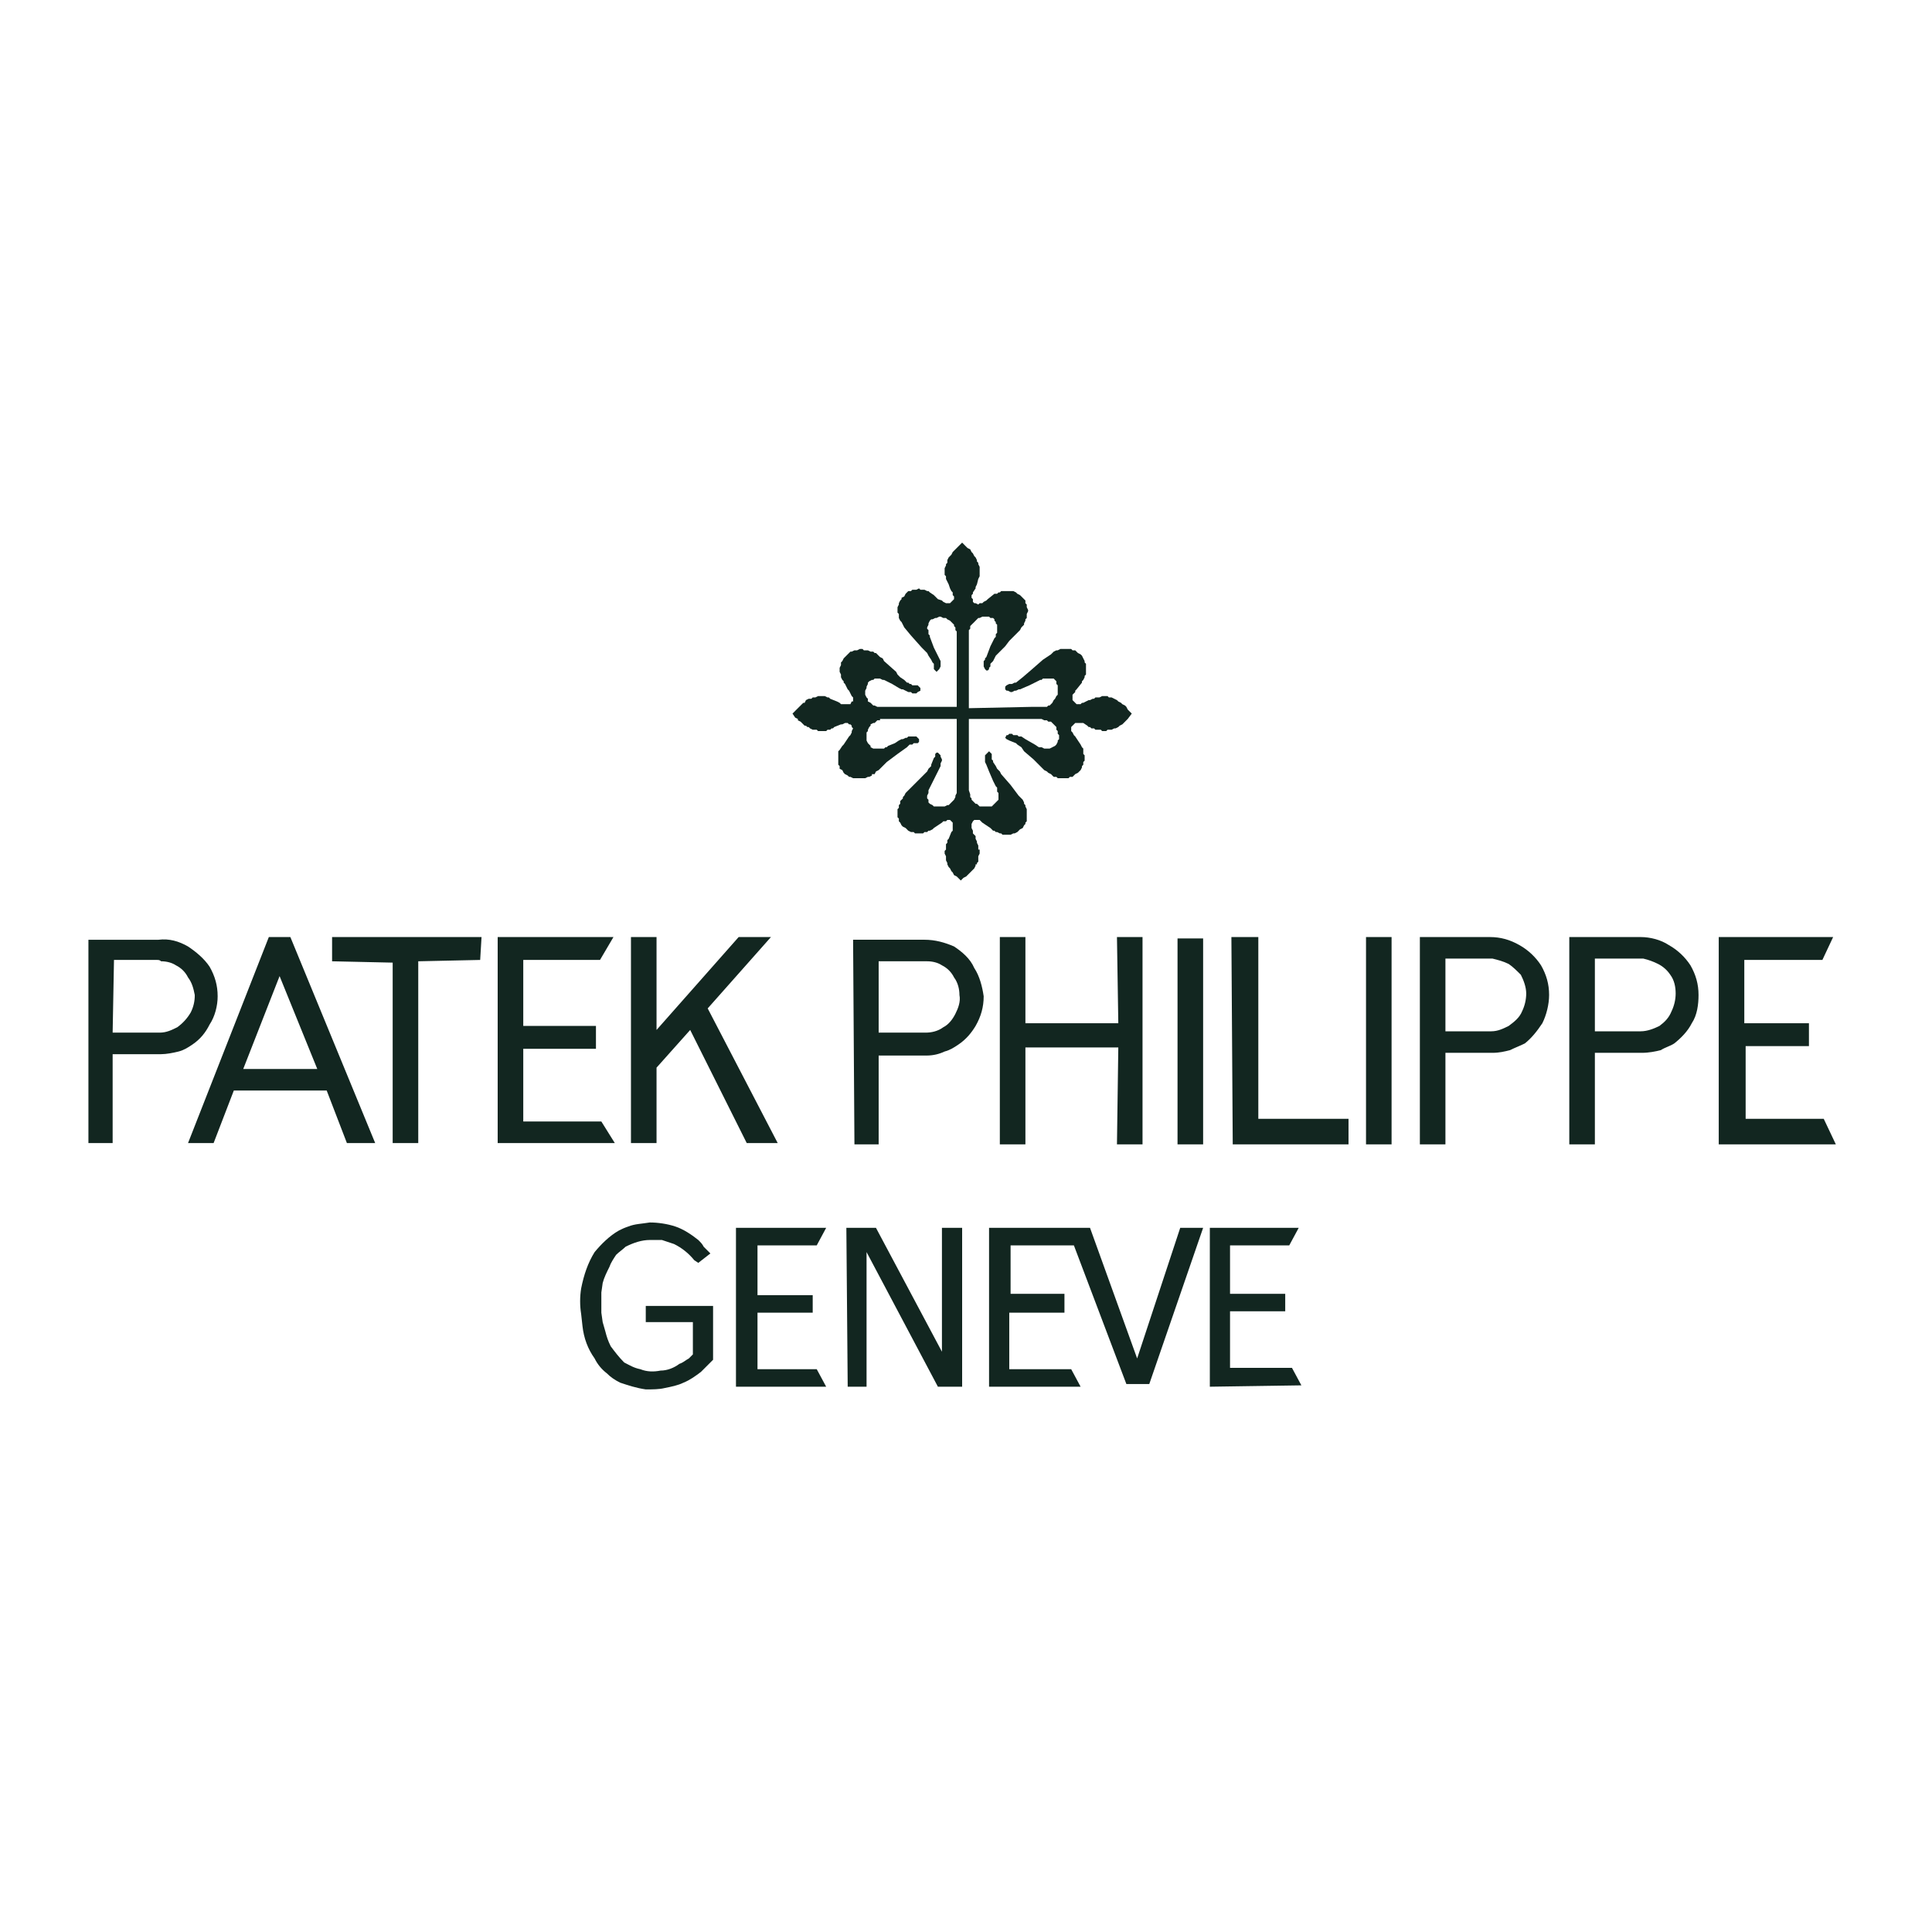 <svg width="125" height="125" viewBox="0 0 125 125" fill="none" xmlns="http://www.w3.org/2000/svg">
<path fill-rule="evenodd" clip-rule="evenodd" d="M5.721 73.955V60.802H10.25C10.947 60.715 11.557 60.889 12.166 61.237C12.689 61.586 13.212 62.021 13.56 62.544C13.909 63.154 14.082 63.763 14.082 64.461C14.082 65.07 13.908 65.766 13.56 66.289C13.299 66.811 12.95 67.248 12.428 67.596C12.166 67.77 11.905 67.944 11.557 68.032C11.208 68.119 10.772 68.205 10.424 68.205H7.288V73.955L5.721 73.955ZM7.288 66.811H10.337C10.772 66.811 11.121 66.638 11.469 66.463C11.824 66.209 12.121 65.882 12.34 65.505C12.518 65.154 12.608 64.766 12.601 64.373C12.514 63.938 12.427 63.588 12.166 63.24C11.998 62.9 11.723 62.624 11.382 62.456C11.12 62.282 10.772 62.195 10.424 62.195C10.336 62.108 10.249 62.108 10.163 62.108H7.375L7.288 66.811ZM12.166 73.955L17.393 60.628H18.787L24.274 73.955H22.444L21.137 70.557H15.128L13.821 73.955H12.166ZM15.737 69.163H20.528L18.089 63.154L15.737 69.163ZM25.406 73.955V62.282L21.486 62.195V60.627H31.155L31.067 62.108L27.061 62.195V73.955H25.406ZM32.2 73.955V60.627H39.691L38.82 62.108H33.855V66.376H38.558V67.857H33.855V72.561H38.907L39.778 73.955H32.2ZM41.781 85.538V84.493H46.136V87.977L45.352 88.761C45.003 89.023 44.655 89.284 44.219 89.459C43.871 89.632 43.435 89.72 43 89.807C42.651 89.894 42.216 89.894 41.78 89.894C41.17 89.807 40.648 89.632 40.126 89.459C39.777 89.284 39.516 89.109 39.255 88.848C38.923 88.593 38.655 88.266 38.471 87.891C38.035 87.281 37.774 86.585 37.687 85.8L37.6 85.016C37.513 84.468 37.513 83.91 37.6 83.362C37.774 82.49 38.035 81.707 38.471 81.01C38.907 80.487 39.429 79.964 40.039 79.616C40.213 79.529 40.387 79.442 40.649 79.355C41.084 79.181 41.52 79.181 42.042 79.094C42.564 79.094 43.174 79.181 43.697 79.355C44.22 79.529 44.742 79.877 45.178 80.226C45.352 80.4 45.439 80.487 45.527 80.662L45.962 81.098L45.179 81.708L44.917 81.533C44.563 81.094 44.117 80.737 43.611 80.488L42.827 80.227H42.043C41.52 80.227 40.997 80.401 40.475 80.663C40.3 80.837 40.039 81.011 39.865 81.185C39.691 81.447 39.516 81.708 39.429 81.969C39.255 82.317 39.081 82.665 38.993 83.015L38.907 83.624V84.931L38.993 85.54L39.168 86.149C39.255 86.498 39.342 86.758 39.516 87.108C39.777 87.456 40.038 87.804 40.387 88.153C40.735 88.327 40.996 88.501 41.432 88.588C41.868 88.762 42.303 88.762 42.739 88.676C43.174 88.676 43.61 88.501 43.958 88.24C44.219 88.153 44.394 87.978 44.568 87.892L44.829 87.63V85.54H41.781V85.538ZM40.823 73.955V60.627H42.478V66.638L47.791 60.627H49.881L45.788 65.244L50.317 73.955H48.313L44.655 66.638L42.478 69.077V73.955H40.823ZM47.617 89.72V79.441H53.453L52.843 80.575H49.01V83.797H52.582V84.929H49.01V88.587H52.843L53.453 89.72H47.617ZM63.208 53.05H63.035L62.947 53.137L62.86 53.311V53.572L62.947 53.747V53.921L63.035 54.008L63.121 54.095V54.269L63.208 54.443V54.53L63.295 54.705V54.966H63.383V55.227L63.295 55.401V55.75L63.208 55.837V55.924H63.121V56.011L63.035 56.185L62.86 56.36L62.773 56.447L62.598 56.621L62.511 56.708L62.337 56.795L62.163 56.969L61.989 56.795L61.901 56.708L61.727 56.621L61.64 56.447L61.553 56.36L61.466 56.185L61.379 56.098L61.292 55.924V55.837L61.205 55.663V55.401L61.118 55.227V55.053L61.205 54.966V54.618L61.292 54.53V54.356L61.379 54.269L61.553 53.833L61.64 53.747V53.224L61.553 53.137L61.466 53.05H61.292L61.205 53.137H61.03L60.943 53.224L60.421 53.572L60.334 53.659L60.159 53.747H60.072L59.986 53.833H59.811L59.724 53.921H59.201L59.114 53.833H58.94L58.766 53.747L58.679 53.659L58.592 53.572L58.417 53.485L58.33 53.398L58.243 53.224L58.156 53.137V52.962L58.069 52.876V52.353L58.156 52.266V52.091L58.243 52.005V51.83L58.33 51.743L58.417 51.656V51.568L58.505 51.481L58.592 51.307L59.376 50.524L59.898 50.001L59.986 49.914L60.072 49.739L60.159 49.653L60.247 49.565V49.478L60.421 49.043L60.508 48.956V48.782L60.595 48.694H60.682L60.769 48.782L60.856 48.868V48.956L60.943 49.13V49.217L60.856 49.391V49.565L60.769 49.739L60.682 49.914L60.334 50.611L60.072 51.133V51.307L59.986 51.481V51.656L60.072 51.743V51.917L60.159 52.005L60.334 52.091L60.421 52.178H61.118L61.292 52.091H61.379L61.466 52.005L61.553 51.917L61.64 51.83L61.727 51.743L61.814 51.568V51.481L61.901 51.307V46.517H56.937V46.604H56.763L56.675 46.691L56.588 46.778H56.501L56.327 46.865V46.952L56.24 47.039L56.153 47.214V47.301L56.066 47.388V47.911L56.153 48.085L56.24 48.172L56.327 48.259V48.346L56.501 48.433H57.198L57.285 48.346H57.372L57.459 48.259L57.895 48.085L58.156 47.911L58.33 47.823H58.417L58.592 47.736H58.679L58.766 47.649H59.288L59.376 47.736L59.462 47.823V47.997L59.376 48.085H59.114L59.028 48.172H58.853L58.766 48.259L58.679 48.346L58.069 48.782L57.372 49.304L56.849 49.827L56.675 49.914L56.588 50.087H56.414V50.175L56.24 50.263H56.153L55.978 50.349H55.195L55.02 50.263H54.933L54.846 50.175L54.672 50.087L54.585 50.001L54.498 49.827L54.324 49.739V49.565L54.236 49.478V48.607L54.324 48.52L54.498 48.259L54.585 48.172L54.933 47.649L55.02 47.562L55.107 47.388V47.301L55.195 47.126L55.107 47.039V46.952L55.02 46.865H54.933L54.846 46.778H54.672L54.498 46.865H54.411L53.975 47.039L53.888 47.126H53.801L53.714 47.214H53.54L53.453 47.301H52.93L52.843 47.214H52.582L52.407 47.126L52.32 47.039H52.233L52.146 46.952H52.059L51.972 46.865L51.798 46.691L51.623 46.604V46.517L51.449 46.43L51.275 46.169L51.536 45.907L51.885 45.559L51.972 45.472H52.059L52.146 45.297L52.32 45.21H52.494L52.582 45.123H52.756L52.93 45.036H53.365L53.54 45.123H53.627L53.714 45.21L54.15 45.384L54.324 45.472L54.411 45.559H55.02L55.107 45.384H55.195V45.123L55.107 45.036L55.02 44.862L54.933 44.688L54.846 44.601L54.672 44.252L54.585 44.165V44.078L54.498 43.991L54.411 43.817V43.642L54.324 43.468V43.207L54.411 43.033V42.859L54.498 42.771L54.585 42.598L54.672 42.51L54.759 42.423L54.846 42.336L54.933 42.249L55.02 42.161H55.107L55.282 42.075H55.456L55.63 41.988H55.804L55.892 42.075H56.153L56.327 42.161H56.501L56.588 42.249H56.675L56.763 42.336L56.849 42.423L56.937 42.51L57.111 42.598L57.198 42.771L57.982 43.468L58.069 43.642L58.243 43.817L58.505 43.991L58.679 44.165H58.766L58.853 44.252H58.94L59.028 44.339H59.376L59.462 44.426L59.55 44.513V44.688L59.376 44.775L59.288 44.862H59.028L58.94 44.775H58.766L58.417 44.601H58.33L58.156 44.513L57.721 44.252L57.198 43.991H57.111L56.937 43.904H56.588L56.501 43.991H56.414L56.24 44.078L56.153 44.165V44.252L56.066 44.426V44.513L55.978 44.688V44.949L56.066 45.123L56.153 45.21V45.384L56.327 45.472L56.414 45.559L56.501 45.646H56.588L56.763 45.733H61.901V40.855L61.814 40.768V40.594L61.727 40.507V40.419L61.64 40.333L61.553 40.246L61.466 40.158L61.292 40.071L61.205 39.984H61.03L60.856 39.897H60.769L60.595 39.984H60.508L60.334 40.071H60.247L60.159 40.158L60.072 40.333V40.419L59.986 40.594V40.681L60.072 40.768V41.029L60.159 41.117V41.203L60.421 41.9L60.682 42.423L60.769 42.598L60.856 42.771V43.12L60.769 43.294L60.682 43.381L60.595 43.468L60.508 43.381L60.421 43.294V42.946L60.334 42.859L60.247 42.684L60.072 42.423L59.986 42.249L59.898 42.161L59.637 41.9L58.94 41.117L58.505 40.594L58.417 40.419L58.33 40.246L58.243 40.158L58.156 39.984V39.723L58.069 39.636V39.287L58.156 39.113V39.026L58.243 38.852L58.33 38.765V38.678L58.505 38.59L58.592 38.416L58.679 38.329L58.766 38.242H58.94L59.028 38.155H59.288L59.462 38.068L59.55 38.155H59.811L59.986 38.242H60.072L60.159 38.329L60.421 38.504L60.682 38.765L60.943 38.852L61.03 38.939L61.205 39.026H61.466L61.553 38.939L61.64 38.852L61.727 38.765V38.59L61.64 38.504V38.329L61.553 38.242L61.466 38.068L61.379 37.807L61.205 37.458V37.284L61.118 37.197V36.761L61.205 36.587V36.5L61.292 36.413V36.239L61.379 36.065L61.466 35.977L61.553 35.891L61.64 35.716L61.727 35.629L61.814 35.542L61.901 35.455L62.25 35.106L62.424 35.281L62.598 35.455L62.773 35.542L62.86 35.716L62.947 35.803L63.035 35.977L63.121 36.065L63.208 36.239V36.326L63.295 36.413V36.5L63.383 36.674V37.284L63.295 37.458L63.208 37.807L63.121 37.981V38.068L62.947 38.329V38.416L62.86 38.504V38.678L62.947 38.765V38.939L63.035 39.026H63.121L63.295 39.113L63.383 39.026H63.556L63.644 38.939L63.817 38.852L63.905 38.765L64.34 38.416H64.514L64.601 38.329H64.689L64.776 38.242H65.56L65.735 38.329L65.822 38.416L65.995 38.504L66.083 38.59L66.17 38.678L66.256 38.765L66.344 38.852V39.026L66.431 39.113V39.287L66.518 39.462V39.549L66.431 39.723V39.984L66.344 40.071V40.158L66.256 40.333V40.419L66.17 40.507L66.083 40.594L65.995 40.768L65.822 40.942L65.647 41.117L65.299 41.465L65.037 41.813L64.776 42.075L64.601 42.249L64.428 42.423L64.253 42.771L64.166 42.859L64.079 42.946V43.12L63.992 43.207V43.294L63.905 43.381H63.817L63.731 43.294L63.644 43.12V42.771L63.731 42.684V42.598L63.817 42.51L64.079 41.813L64.34 41.291L64.428 41.203V41.029L64.514 40.942V40.419L64.428 40.333V40.246L64.34 40.158V40.071L64.253 39.984H64.079L63.992 39.897H63.556L63.383 39.984H63.295L63.208 40.071L63.121 40.158L63.035 40.246L62.86 40.419L62.773 40.507V40.681L62.685 40.768V45.82L66.779 45.733H67.737L67.824 45.646H67.912L67.999 45.559L68.085 45.472L68.174 45.297L68.26 45.21L68.347 45.036L68.435 44.949V44.339L68.347 44.252V44.078L68.26 43.991L68.174 43.904H67.476L67.389 43.991H67.301L67.128 44.078L66.605 44.339L65.995 44.601H65.908L65.735 44.688H65.647L65.474 44.775H65.385L65.212 44.688H65.124L65.037 44.601V44.426L65.124 44.339L65.299 44.252H65.474L65.647 44.165H65.735L66.17 43.817L66.779 43.294L67.476 42.684L67.999 42.336L68.085 42.249L68.174 42.161L68.347 42.075H68.435L68.608 41.988H69.306L69.392 42.075H69.567L69.654 42.161L69.741 42.249L69.915 42.336L70.003 42.423L70.089 42.598L70.176 42.771V42.859L70.263 42.946V43.642L70.176 43.73V43.817L70.089 43.991L70.003 44.078V44.165L69.654 44.601L69.567 44.688V44.775L69.48 44.862L69.392 44.949V45.297L69.48 45.384L69.567 45.472L69.654 45.559H69.915L70.003 45.472H70.089L70.437 45.297H70.524L70.699 45.21H70.785L70.873 45.123H71.135L71.308 45.036H71.658L71.744 45.123H71.919L72.093 45.21L72.267 45.297L72.354 45.384L72.528 45.472L72.615 45.559L72.79 45.646L72.876 45.733L72.963 45.907L73.225 46.169L72.963 46.517L72.876 46.604L72.79 46.691L72.703 46.778L72.615 46.865L72.442 46.952L72.354 47.039L72.18 47.126H72.093L71.919 47.214H71.658L71.57 47.301H71.308L71.221 47.214H70.873L70.785 47.126H70.612L70.524 47.039H70.437L70.351 46.952L70.089 46.778H69.567L69.48 46.865L69.392 46.952L69.306 47.039V47.301L69.392 47.388L69.48 47.562L69.567 47.649L69.741 47.911L69.915 48.172L70.003 48.346L70.089 48.433V48.782L70.176 48.868V49.217L70.089 49.304V49.478L70.003 49.565V49.653L69.915 49.827L69.828 49.914L69.741 50.001L69.567 50.087L69.48 50.175L69.392 50.263H69.219L69.131 50.349H68.435L68.347 50.263H68.174L68.085 50.175L67.999 50.087L67.824 50.001L67.737 49.914L67.563 49.827L66.867 49.13L66.256 48.607L66.083 48.346L65.822 48.172L65.735 48.085L65.299 47.911L65.124 47.823L65.037 47.736L65.124 47.562H65.212L65.299 47.475H65.474L65.56 47.562H65.822L65.908 47.649H66.083L66.344 47.823L66.953 48.172L67.215 48.346H67.389L67.563 48.433H67.912L68.085 48.346L68.26 48.259L68.347 48.172L68.435 47.997V47.911L68.522 47.823V47.562L68.435 47.475V47.301L68.347 47.214V47.039L68.26 46.952L68.174 46.865L68.085 46.778L67.999 46.691H67.824L67.737 46.604H67.563L67.389 46.517H62.685V51.133L62.773 51.395V51.568L62.86 51.656V51.743L62.947 51.83L63.035 51.917L63.121 52.005H63.208L63.295 52.091L63.383 52.178H64.166L64.253 52.091L64.34 52.005L64.428 51.917L64.514 51.83L64.601 51.743V51.307L64.514 51.22V50.959L64.428 50.872L64.253 50.524L63.992 49.914L63.817 49.478L63.731 49.304V48.868L63.817 48.782L63.905 48.694L63.992 48.607L64.079 48.694L64.166 48.782V49.13L64.253 49.217V49.304L64.428 49.565L64.514 49.739L64.689 49.914L64.776 50.087L65.385 50.785L65.908 51.481L65.995 51.568L66.083 51.656L66.17 51.743L66.256 51.917V52.005L66.344 52.091V52.178L66.431 52.353V53.137L66.344 53.224V53.311L66.256 53.398L66.17 53.572L65.995 53.659L65.908 53.747L65.822 53.833L65.647 53.921H65.56L65.385 54.008H64.862L64.776 53.921H64.689L64.514 53.833H64.428L64.34 53.747H64.253L64.166 53.659L64.079 53.572L63.556 53.224L63.469 53.137L63.383 53.05H63.208ZM54.846 89.72L54.759 79.441H56.675L60.943 87.455V79.441H62.25V89.72H60.682L56.066 81.009V89.72H54.846ZM55.282 74.041L55.195 60.801H59.811C60.508 60.801 61.118 60.975 61.728 61.236C62.25 61.585 62.774 62.021 63.035 62.631C63.383 63.153 63.556 63.85 63.644 64.46C63.644 65.156 63.47 65.765 63.122 66.376C62.861 66.811 62.512 67.248 61.989 67.596C61.728 67.77 61.466 67.944 61.118 68.032C60.764 68.2 60.377 68.289 59.986 68.293H56.849V74.041L55.282 74.041ZM56.849 66.811H59.898C60.247 66.811 60.682 66.725 61.03 66.463C61.379 66.289 61.64 65.941 61.814 65.592C61.989 65.243 62.163 64.808 62.076 64.373C62.076 64.025 61.988 63.588 61.727 63.24C61.56 62.9 61.284 62.624 60.943 62.456C60.682 62.282 60.334 62.195 59.986 62.195H56.849V66.811ZM63.992 89.72V79.441H70.524L73.573 87.891L76.36 79.441H77.842L74.358 89.546H72.876L69.48 80.575H65.385V83.71H68.87V84.929H65.299V88.587H69.306L69.915 89.72H63.992ZM64.689 74.041V60.627H66.344V66.202H72.354L72.267 60.627H73.921V74.041H72.267L72.354 67.77H66.344V74.041H64.689ZM76.186 74.041V60.715H77.842V74.041H76.186ZM78.276 89.72V79.441H84.026L83.415 80.575H79.583V83.71H83.154V84.841H79.583V88.5H83.59L84.199 89.632L78.276 89.72ZM79.758 74.041L79.671 60.627H81.413V72.386H87.249V74.041H79.758ZM88.381 74.041V60.627H90.035V74.041H88.381ZM91.865 74.041V60.627H96.394C97.091 60.627 97.701 60.802 98.311 61.15C98.873 61.467 99.351 61.915 99.704 62.456C100.052 63.065 100.227 63.676 100.227 64.373C100.227 64.982 100.052 65.679 99.79 66.202C99.442 66.725 99.094 67.161 98.658 67.509C98.31 67.682 98.049 67.77 97.701 67.944C97.352 68.032 97.004 68.118 96.567 68.118H93.519V74.041H91.865ZM93.519 66.725H96.481C96.917 66.725 97.265 66.55 97.614 66.376C97.963 66.115 98.311 65.854 98.485 65.418C98.654 65.064 98.743 64.678 98.746 64.286C98.746 63.85 98.572 63.415 98.397 63.066C98.136 62.805 97.875 62.544 97.613 62.37C97.265 62.196 96.917 62.108 96.567 62.021H93.519V66.725ZM101.533 74.041V60.627H106.149C106.759 60.627 107.456 60.802 107.979 61.15C108.542 61.467 109.019 61.915 109.372 62.456C109.72 63.065 109.895 63.676 109.895 64.373C109.895 64.982 109.808 65.679 109.459 66.202C109.197 66.725 108.763 67.161 108.326 67.509C108.065 67.682 107.717 67.77 107.455 67.944C107.107 68.032 106.671 68.118 106.236 68.118H103.188V74.041H101.533ZM103.188 66.725H106.15C106.586 66.725 107.021 66.55 107.37 66.376C107.718 66.115 107.979 65.854 108.154 65.418C108.322 65.064 108.412 64.678 108.415 64.286C108.415 63.85 108.327 63.415 108.066 63.066C107.869 62.77 107.599 62.53 107.282 62.37C106.978 62.216 106.656 62.099 106.324 62.021H103.188V66.725ZM111.202 74.041V60.627H118.604L117.908 62.108H112.856V66.202H117.038V67.682H112.943V72.386H117.995L118.779 74.041H111.202Z" fill="#122620"/>
</svg>
